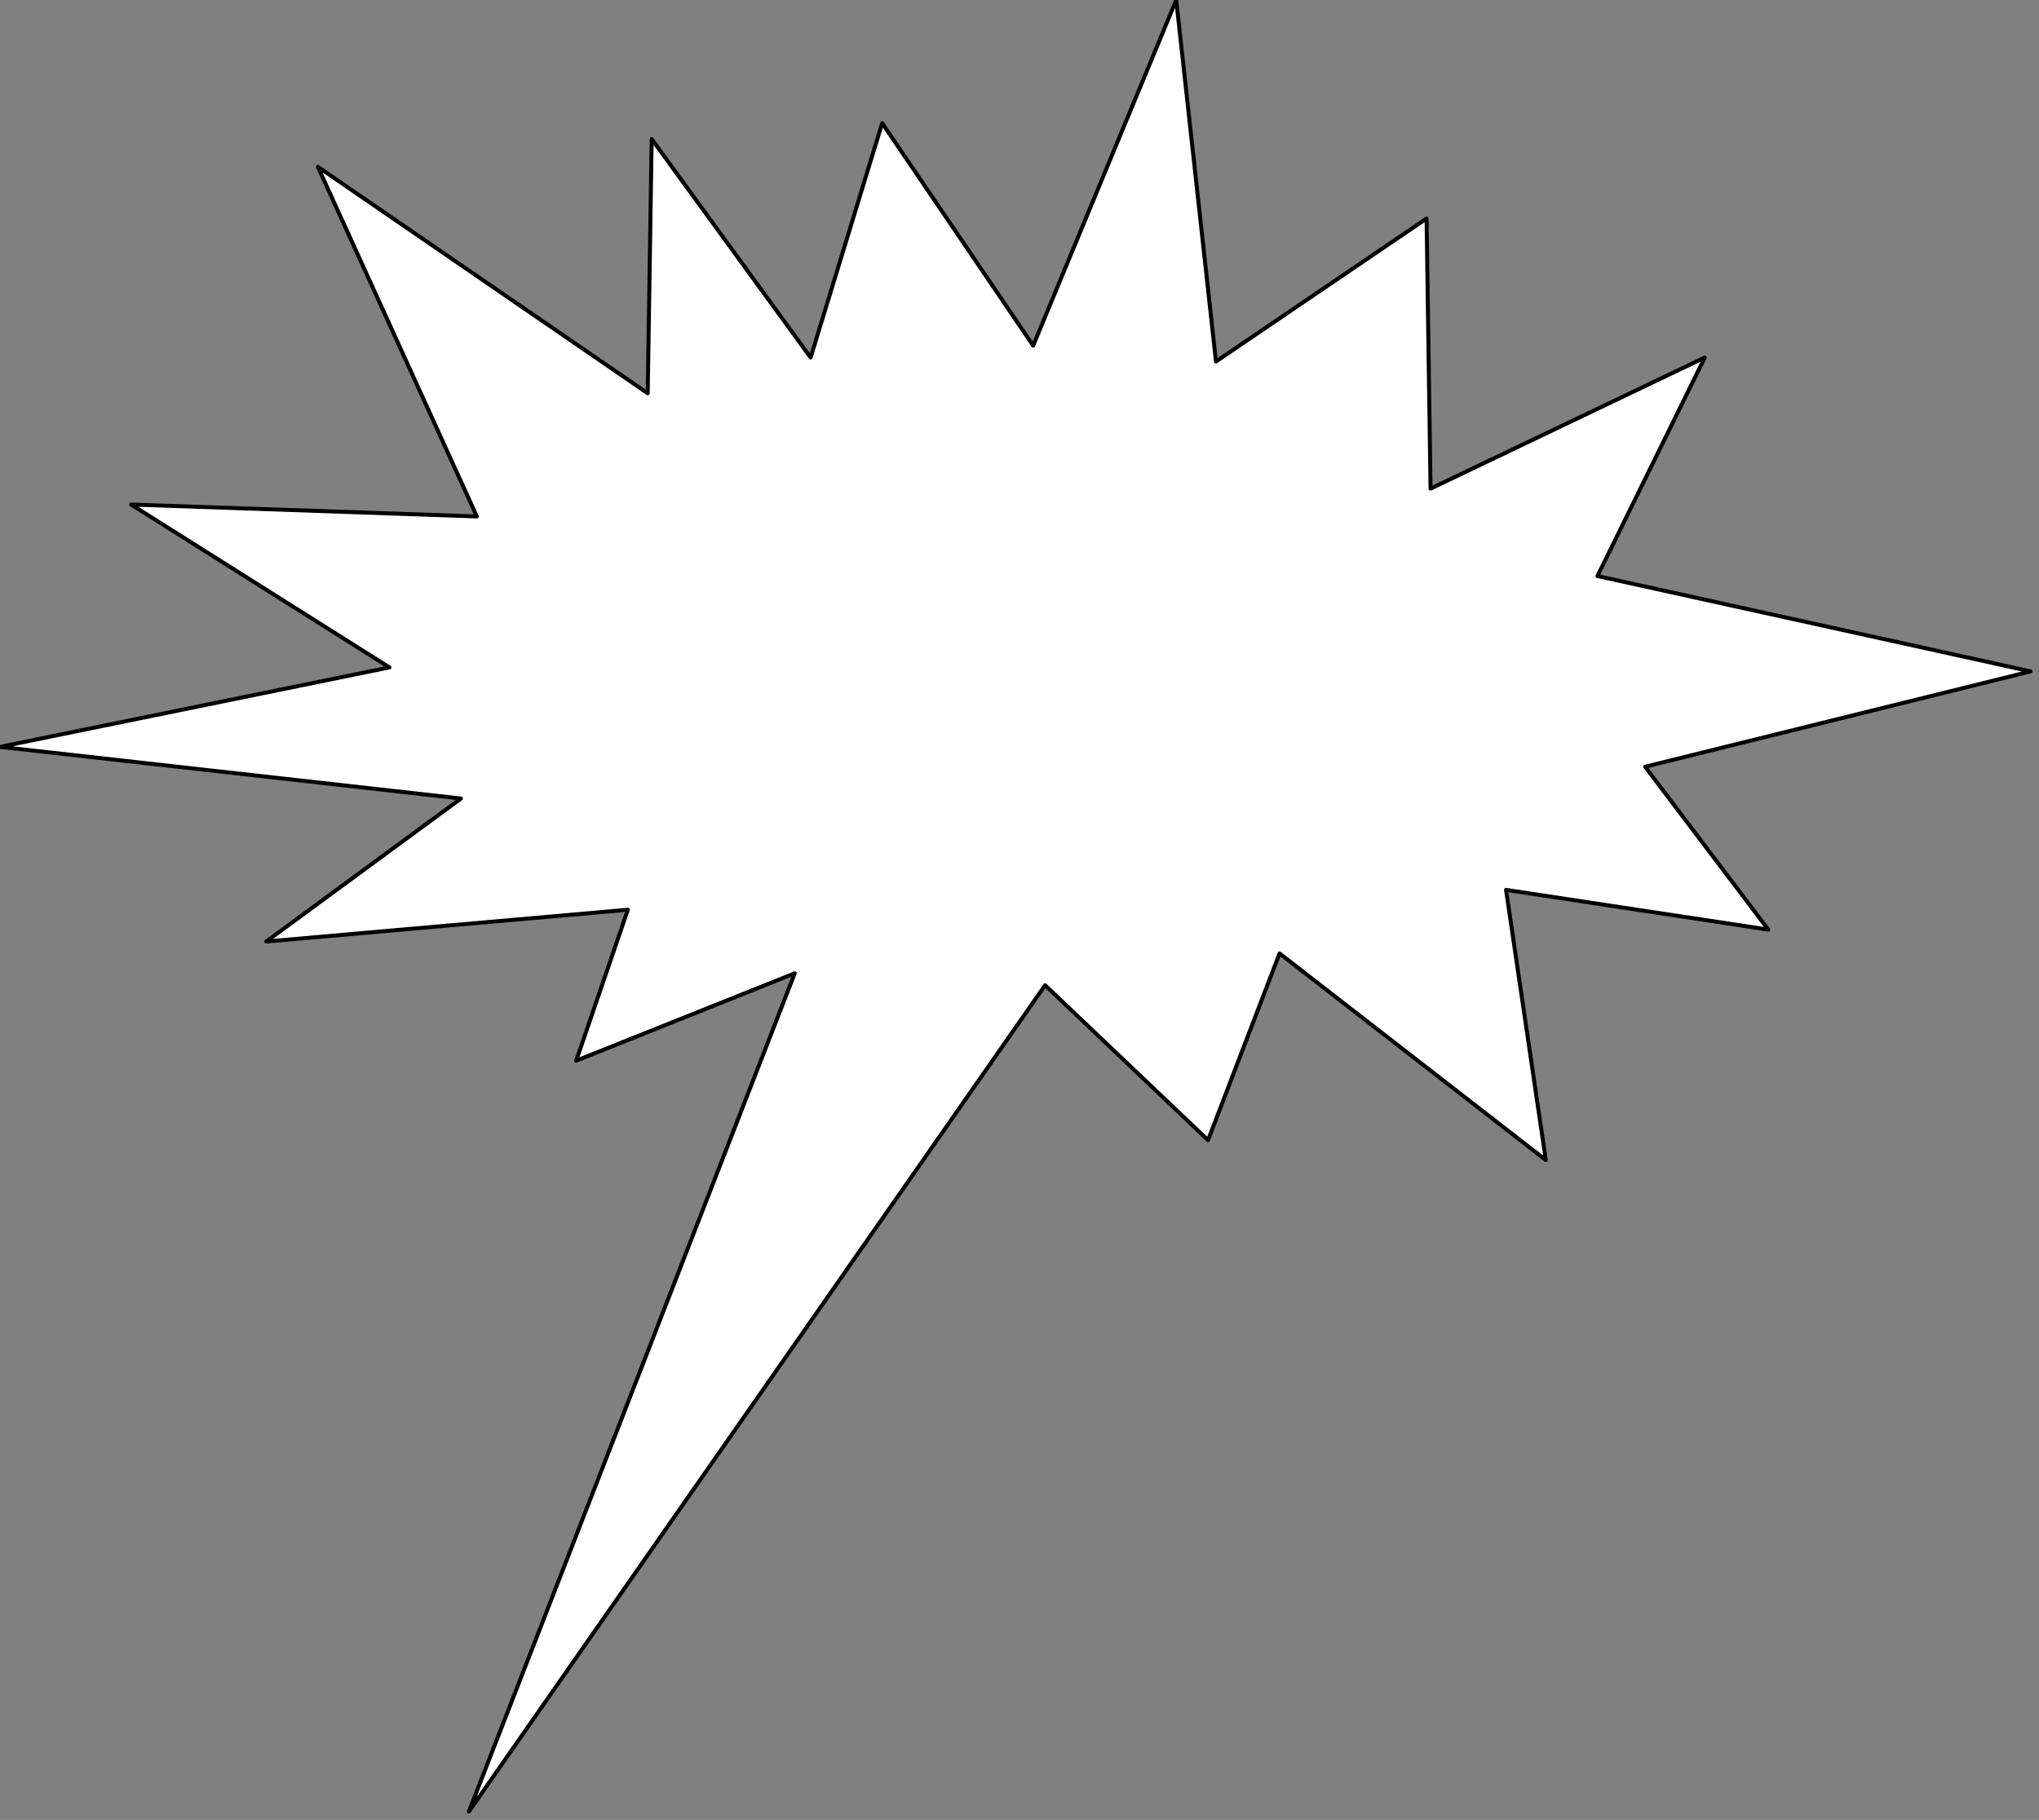 <?xml version="1.0" encoding="UTF-8" standalone="no"?>
<svg
   xmlns:dc="http://purl.org/dc/elements/1.1/"
   xmlns:cc="http://creativecommons.org/ns#"
   xmlns:rdf="http://www.w3.org/1999/02/22-rdf-syntax-ns#"
   xmlns:svg="http://www.w3.org/2000/svg"
   xmlns="http://www.w3.org/2000/svg"
   xmlns:sodipodi="http://sodipodi.sourceforge.net/DTD/sodipodi-0.dtd"
   xmlns:inkscape="http://www.inkscape.org/namespaces/inkscape"
   version="1.0"
   width="43.46mm"
   height="38.8mm"
   id="svg7"
   sodipodi:docname="BALLN092.WMF">
  <rect width="100%" height="100%" fill="#808080" stroke="none"/>
  <sodipodi:namedview
     pagecolor="#ffffff"
     bordercolor="#666666"
     borderopacity="1"
     objecttolerance="10"
     gridtolerance="10"
     guidetolerance="10"
     inkscape:pageopacity="0"
     inkscape:pageshadow="2"
     inkscape:window-width="640"
     inkscape:window-height="480"
     id="namedview9" />
  <defs
     id="defs3">
    <pattern
       id="WMFhbasepattern"
       patternUnits="userSpaceOnUse"
       width="6"
       height="6"
       x="0"
       y="0" />
  </defs>
  <path
     style="fill:#ffffff;fill-rule:evenodd;fill-opacity:1;stroke:#000000;stroke-width:0.32px;stroke-linecap:round;stroke-linejoin:round;stroke-miterlimit:4;stroke-dasharray:none;stroke-opacity:1;"
     d="  M 84.191,79.386   L 37.774,145.968   L 64.024,78.426   L 46.417,85.468   L 50.579,73.304   L 21.448,75.865   L 37.134,64.341   L 0,60.18   L 31.372,53.778   L 10.564,40.653   L 38.414,41.614   L 25.609,13.444   L 52.179,31.69   L 52.499,11.204   L 65.304,28.809   L 71.066,9.923   L 83.231,27.849   L 94.755,0   L 97.956,29.13   L 114.922,17.606   L 115.242,39.373   L 137.331,28.809   L 128.687,46.415   L 163.58,54.098   L 132.529,61.78   L 142.452,74.904   L 121.325,71.703   L 124.526,93.471   L 103.078,76.825   L 97.316,91.87   L 84.191,79.386  z "
     id="path5" />
</svg>
